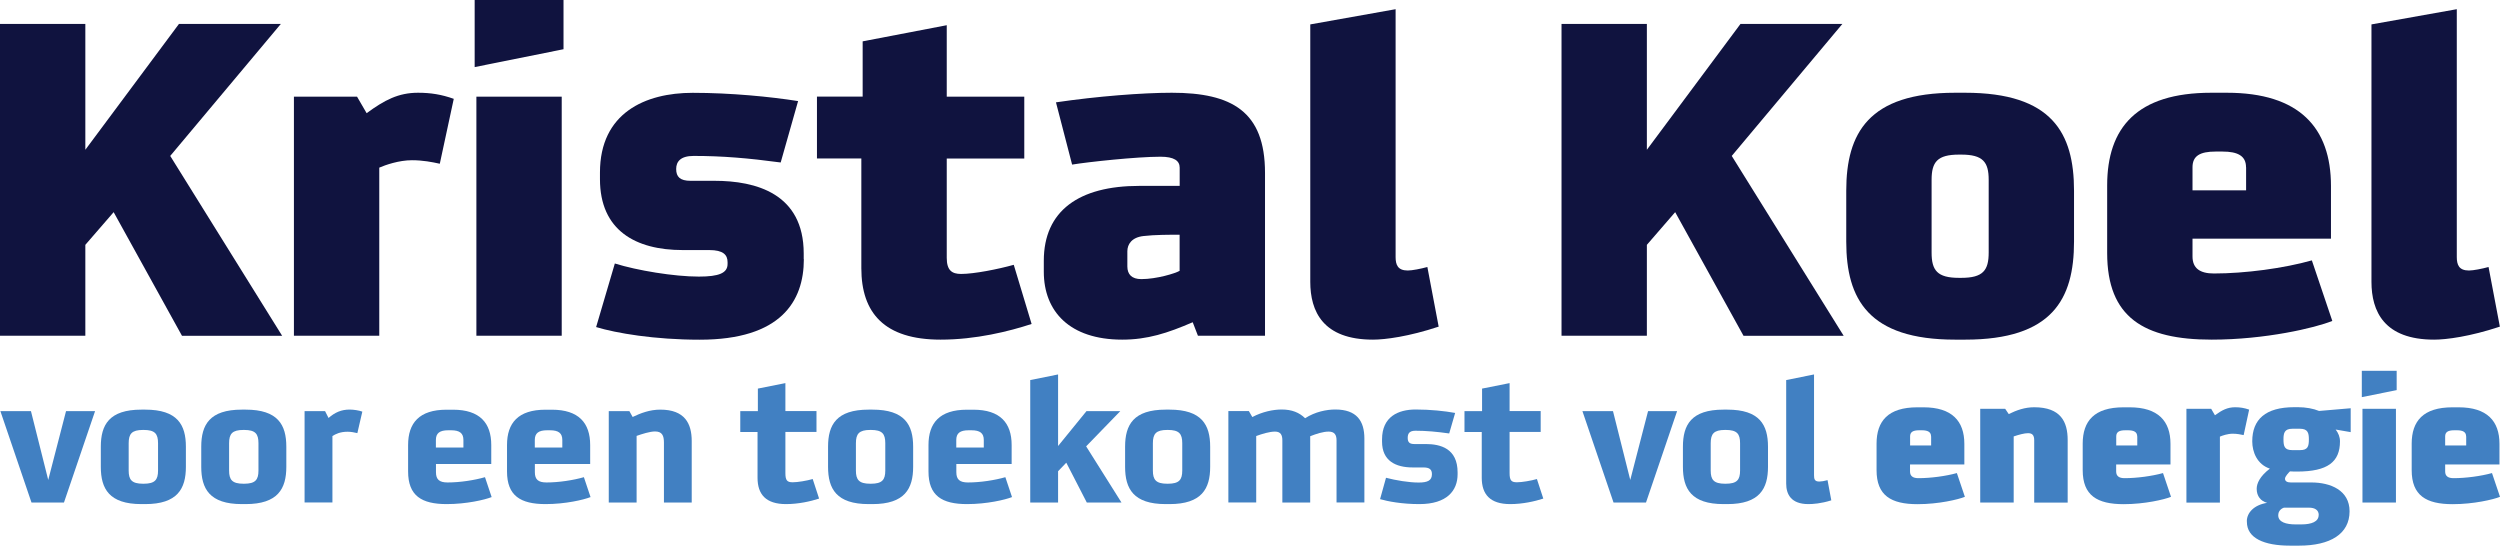 <svg width="202" height="45" viewBox="0 0 202 45" fill="none" xmlns="http://www.w3.org/2000/svg">
<g clip-path="url(#clip0_97_152)">
<path d="M2.544 40.603L0.032 33.221H2.502L3.897 38.78L5.335 33.221H7.681L5.169 40.603H2.544Z" fill="#4180C2"/>
<path d="M11.428 40.731C8.82 40.731 8.146 39.491 8.146 37.722V36.092C8.146 34.328 8.82 33.098 11.428 33.098H11.733C14.341 33.098 15.02 34.328 15.02 36.092V37.722C15.02 39.486 14.341 40.731 11.733 40.731H11.428ZM12.77 35.814C12.77 35.055 12.524 34.739 11.61 34.739H11.557C10.648 34.739 10.397 35.055 10.397 35.814V38.021C10.397 38.764 10.643 39.085 11.557 39.085H11.61C12.519 39.085 12.77 38.77 12.77 38.021V35.814Z" fill="#4180C2"/>
<path d="M19.543 40.731C16.934 40.731 16.261 39.491 16.261 37.722V36.092C16.261 34.328 16.934 33.098 19.543 33.098H19.847C22.456 33.098 23.135 34.328 23.135 36.092V37.722C23.135 39.486 22.456 40.731 19.847 40.731H19.543ZM20.884 35.814C20.884 35.055 20.638 34.739 19.724 34.739H19.671C18.762 34.739 18.511 35.055 18.511 35.814V38.021C18.511 38.764 18.757 39.085 19.671 39.085H19.724C20.633 39.085 20.884 38.77 20.884 38.021V35.814Z" fill="#4180C2"/>
<path d="M24.61 40.603V33.221H26.267L26.545 33.772C27.069 33.317 27.582 33.093 28.255 33.093C28.571 33.093 29.014 33.162 29.276 33.259L28.875 34.996C28.64 34.942 28.362 34.884 28.09 34.884C27.47 34.884 27.111 35.076 26.86 35.231V40.598H24.61V40.603Z" fill="#4180C2"/>
<path d="M39.721 40.165C39.171 40.384 37.69 40.731 36.092 40.731C34.06 40.731 32.975 40.053 32.975 38.096V35.958C32.975 34.178 33.873 33.104 36.081 33.104H36.605C38.77 33.104 39.694 34.178 39.694 35.958V37.492H35.226V38.155C35.226 38.748 35.504 38.983 36.166 38.983C37.171 38.983 38.331 38.802 39.187 38.556L39.727 40.17L39.721 40.165ZM37.444 35.552C37.444 35.001 37.139 34.766 36.45 34.766H36.215C35.525 34.766 35.22 35.001 35.22 35.552V36.161H37.444V35.552Z" fill="#4180C2"/>
<path d="M47.712 40.165C47.162 40.384 45.681 40.731 44.083 40.731C42.052 40.731 40.967 40.053 40.967 38.096V35.958C40.967 34.178 41.865 33.104 44.072 33.104H44.596C46.761 33.104 47.686 34.178 47.686 35.958V37.492H43.217V38.155C43.217 38.748 43.495 38.983 44.158 38.983C45.163 38.983 46.323 38.802 47.178 38.556L47.718 40.17L47.712 40.165ZM45.435 35.552C45.435 35.001 45.131 34.766 44.441 34.766H44.206C43.516 34.766 43.212 35.001 43.212 35.552V36.161H45.435V35.552Z" fill="#4180C2"/>
<path d="M53.646 40.603V35.76C53.646 35.194 53.496 34.862 52.929 34.862C52.502 34.862 51.866 35.071 51.438 35.22V40.603H49.188V33.221H50.855L51.117 33.692C51.754 33.387 52.496 33.098 53.352 33.098C55.34 33.098 55.891 34.231 55.891 35.637V40.603H53.64H53.646Z" fill="#4180C2"/>
<path d="M66.175 40.288C65.502 40.507 64.518 40.731 63.513 40.731C61.883 40.731 61.209 39.946 61.209 38.604V34.905H59.814V33.221H61.236V31.398L63.46 30.955V33.216H65.972V34.9H63.46V38.224C63.46 38.818 63.599 38.968 64.053 38.968C64.454 38.968 65.197 38.844 65.667 38.706L66.18 40.277L66.175 40.288Z" fill="#4180C2"/>
<path d="M70.189 40.731C67.581 40.731 66.907 39.491 66.907 37.722V36.092C66.907 34.328 67.581 33.098 70.189 33.098H70.494C73.103 33.098 73.782 34.328 73.782 36.092V37.722C73.782 39.486 73.103 40.731 70.494 40.731H70.189ZM71.531 35.814C71.531 35.055 71.285 34.739 70.371 34.739H70.318C69.409 34.739 69.158 35.055 69.158 35.814V38.021C69.158 38.764 69.404 39.085 70.318 39.085H70.371C71.28 39.085 71.531 38.77 71.531 38.021V35.814Z" fill="#4180C2"/>
<path d="M81.767 40.165C81.217 40.384 79.736 40.731 78.138 40.731C76.107 40.731 75.022 40.053 75.022 38.096V35.958C75.022 34.178 75.92 33.104 78.127 33.104H78.651C80.816 33.104 81.741 34.178 81.741 35.958V37.492H77.272V38.155C77.272 38.748 77.55 38.983 78.213 38.983C79.218 38.983 80.378 38.802 81.233 38.556L81.773 40.17L81.767 40.165ZM79.49 35.552C79.49 35.001 79.186 34.766 78.496 34.766H78.261C77.571 34.766 77.267 35.001 77.267 35.552V36.161H79.49V35.552Z" fill="#4180C2"/>
<path d="M85.493 40.603H83.243V30.709L85.493 30.255V36.038L87.786 33.221H90.518L87.76 36.065L90.614 40.603H87.813L86.156 37.385L85.493 38.075V40.598V40.603Z" fill="#4180C2"/>
<path d="M94.19 40.731C91.582 40.731 90.908 39.491 90.908 37.722V36.092C90.908 34.328 91.582 33.098 94.19 33.098H94.495C97.103 33.098 97.782 34.328 97.782 36.092V37.722C97.782 39.486 97.103 40.731 94.495 40.731H94.19ZM95.526 35.814C95.526 35.055 95.281 34.739 94.366 34.739H94.313C93.404 34.739 93.153 35.055 93.153 35.814V38.021C93.153 38.764 93.399 39.085 94.313 39.085H94.366C95.275 39.085 95.526 38.77 95.526 38.021V35.814Z" fill="#4180C2"/>
<path d="M107.992 40.603V35.578C107.992 35.151 107.842 34.873 107.356 34.873C106.901 34.873 106.351 35.055 105.864 35.247V40.603H103.614V35.578C103.614 35.167 103.491 34.873 103.021 34.873C102.577 34.873 101.984 35.055 101.502 35.231V40.598H99.252V33.216H100.909L101.187 33.697C102 33.269 102.871 33.088 103.56 33.088C104.389 33.088 104.982 33.334 105.453 33.793C106.265 33.269 107.19 33.088 107.895 33.088C109.622 33.088 110.242 34.012 110.242 35.434V40.598H107.992V40.603Z" fill="#4180C2"/>
<path d="M117.774 38.315C117.774 39.641 116.918 40.731 114.684 40.731C113.278 40.731 112.129 40.512 111.509 40.331L111.99 38.604C112.776 38.812 113.839 38.989 114.625 38.989C115.358 38.989 115.7 38.823 115.7 38.31C115.7 37.925 115.491 37.77 115.01 37.77H114.155C112.76 37.77 111.669 37.23 111.669 35.685V35.504C111.669 33.67 112.968 33.088 114.39 33.088C115.577 33.088 116.737 33.211 117.576 33.365L117.095 35.023C116.101 34.884 115.245 34.803 114.363 34.803C113.85 34.803 113.743 35.065 113.743 35.381C113.743 35.696 113.856 35.878 114.267 35.878H115.192C116.395 35.878 117.774 36.236 117.774 38.171V38.31V38.315Z" fill="#4180C2"/>
<path d="M124.691 40.288C124.017 40.507 123.033 40.731 122.029 40.731C120.398 40.731 119.725 39.946 119.725 38.604V34.905H118.33V33.221H119.751V31.398L121.975 30.955V33.216H124.487V34.9H121.975V38.224C121.975 38.818 122.114 38.968 122.568 38.968C122.969 38.968 123.712 38.844 124.183 38.706L124.696 40.277L124.691 40.288Z" fill="#4180C2"/>
<path d="M130.373 40.603L127.86 33.221H130.33L131.725 38.78L133.163 33.221H135.509L132.997 40.603H130.373Z" fill="#4180C2"/>
<path d="M139.262 40.731C136.653 40.731 135.98 39.491 135.98 37.722V36.092C135.98 34.328 136.653 33.098 139.262 33.098H139.567C142.175 33.098 142.854 34.328 142.854 36.092V37.722C142.854 39.486 142.175 40.731 139.567 40.731H139.262ZM140.598 35.814C140.598 35.055 140.352 34.739 139.438 34.739H139.385C138.476 34.739 138.225 35.055 138.225 35.814V38.021C138.225 38.764 138.471 39.085 139.385 39.085H139.438C140.347 39.085 140.598 38.77 140.598 38.021V35.814Z" fill="#4180C2"/>
<path d="M147.969 40.427C147.141 40.689 146.478 40.731 146.12 40.731C144.725 40.731 144.324 39.946 144.324 39.074V30.709L146.574 30.255V38.395C146.574 38.711 146.617 38.909 147.002 38.909C147.152 38.909 147.43 38.866 147.665 38.796L147.969 40.427Z" fill="#4180C2"/>
<path d="M154.33 37.53V38.096C154.33 38.47 154.566 38.636 155.009 38.636C156.003 38.636 157.233 38.47 158.115 38.224L158.762 40.143C158.222 40.363 156.634 40.737 154.94 40.737C152.786 40.737 151.626 40.031 151.626 37.989V35.851C151.626 34.018 152.561 32.911 154.924 32.911H155.421C157.714 32.911 158.719 34.018 158.719 35.862V37.53H154.33ZM156.03 35.263C156.03 34.905 155.768 34.766 155.287 34.766H155.068C154.571 34.766 154.336 34.905 154.336 35.263V35.995H156.036V35.263H156.03Z" fill="#4180C2"/>
<path d="M164.364 40.603V35.578C164.364 35.167 164.214 35.001 163.866 35.001C163.562 35.001 163.123 35.124 162.706 35.263V40.603H160.002V33.029H162.017L162.306 33.456C162.952 33.141 163.604 32.906 164.364 32.906C166.518 32.906 167.068 34.093 167.068 35.557V40.608H164.364V40.603Z" fill="#4180C2"/>
<path d="M170.986 37.53V38.096C170.986 38.47 171.222 38.636 171.665 38.636C172.659 38.636 173.889 38.47 174.771 38.224L175.418 40.143C174.878 40.363 173.29 40.737 171.596 40.737C169.442 40.737 168.282 40.031 168.282 37.989V35.851C168.282 34.018 169.217 32.911 171.58 32.911H172.077C174.37 32.911 175.375 34.018 175.375 35.862V37.53H170.986ZM172.686 35.263C172.686 34.905 172.424 34.766 171.943 34.766H171.724C171.227 34.766 170.992 34.905 170.992 35.263V35.995H172.692V35.263H172.686Z" fill="#4180C2"/>
<path d="M176.663 40.603V33.029H178.662L178.967 33.553C179.534 33.141 179.972 32.906 180.597 32.906C180.998 32.906 181.34 32.959 181.731 33.098L181.287 35.156C181.041 35.103 180.747 35.044 180.405 35.044C179.993 35.044 179.566 35.194 179.368 35.279V40.608H176.663V40.603Z" fill="#4180C2"/>
<path d="M181.543 42.121C181.543 41.432 182.121 40.796 183.184 40.63C182.671 40.491 182.34 40.09 182.34 39.497C182.34 39.069 182.586 38.492 183.404 37.866C182.367 37.519 181.982 36.514 181.982 35.659C181.982 33.895 183.045 32.901 185.376 32.901H185.681C186.301 32.901 186.921 33.013 187.381 33.205L189.936 32.986V34.916L188.722 34.707C188.941 34.996 189.07 35.301 189.07 35.659C189.07 37.326 188.075 38.102 185.606 38.102H185.51C185.456 38.102 185.232 38.102 185.029 38.086C184.916 38.198 184.628 38.497 184.628 38.679C184.628 38.887 184.809 38.983 185.098 38.983H186.755C188.316 38.983 189.845 39.62 189.845 41.314C189.845 43.148 188.284 44.088 185.761 44.088H185.029C182.933 44.088 181.549 43.479 181.549 42.169V42.116L181.543 42.121ZM187.354 41.613C187.354 41.202 187.022 41.02 186.579 41.02H184.537C184.189 41.143 184.082 41.421 184.082 41.613V41.64C184.082 42.191 184.719 42.372 185.488 42.372H185.943C186.771 42.372 187.348 42.153 187.348 41.613H187.354ZM186.557 35.498C186.557 34.985 186.472 34.643 185.841 34.643H185.221C184.585 34.643 184.505 34.99 184.505 35.498C184.505 36.065 184.59 36.37 185.221 36.37H185.841C186.477 36.37 186.557 36.065 186.557 35.498Z" fill="#4180C2"/>
<path d="M190.834 32.088V29.961H193.651V31.521L190.834 32.088ZM190.887 40.603V33.029H193.592V40.603H190.887Z" fill="#4180C2"/>
<path d="M197.569 37.53V38.096C197.569 38.47 197.804 38.636 198.248 38.636C199.242 38.636 200.471 38.47 201.353 38.224L202 40.143C201.46 40.363 199.873 40.737 198.178 40.737C196.024 40.737 194.864 40.031 194.864 37.989V35.851C194.864 34.018 195.799 32.911 198.162 32.911H198.659C200.952 32.911 201.957 34.018 201.957 35.862V37.53H197.569ZM199.263 35.263C199.263 34.905 199.001 34.766 198.52 34.766H198.301C197.804 34.766 197.569 34.905 197.569 35.263V35.995H199.269V35.263H199.263Z" fill="#4180C2"/>
<path d="M6.895 27.128H0V1.935H6.895V12.102L14.459 1.935H22.691L13.754 12.599L22.798 27.133H14.705L9.183 17.142L6.895 19.783V27.138V27.128Z" fill="#10133F"/>
<path d="M23.749 27.128V7.81H28.849L29.624 9.146C31.067 8.087 32.19 7.494 33.777 7.494C34.798 7.494 35.675 7.633 36.664 7.986L35.536 13.23C34.905 13.091 34.162 12.946 33.285 12.946C32.232 12.946 31.137 13.331 30.645 13.545V27.128H23.749Z" fill="#10133F"/>
<path d="M38.353 5.42V-3.8147e-06H45.532V3.977L38.353 5.42ZM38.492 27.128V7.81H45.387V27.128H38.492Z" fill="#10133F"/>
<path d="M64.951 20.938C64.951 24.353 63.086 27.448 56.543 27.448C52.881 27.448 49.786 26.919 48.167 26.427L49.679 21.29C51.475 21.852 54.464 22.349 56.468 22.349C58.088 22.349 58.788 22.066 58.788 21.328V21.189C58.788 20.59 58.435 20.205 57.313 20.205H55.164C51.363 20.205 48.477 18.623 48.477 14.47V13.941C48.477 9.119 52.138 7.5 55.971 7.5C59.034 7.5 62.268 7.815 64.486 8.168L63.08 13.128C60.44 12.775 58.366 12.599 56.04 12.599C54.987 12.599 54.635 13.059 54.635 13.657C54.635 14.288 54.95 14.609 55.794 14.609H57.73C61.07 14.609 64.94 15.63 64.94 20.483V20.943L64.951 20.938Z" fill="#10133F"/>
<path d="M83.355 26.176C81.527 26.775 78.849 27.443 76 27.443C71.462 27.443 69.596 25.294 69.596 21.67V12.802H66.01V7.804H69.703V3.341L76.497 2.037V7.81H82.762V12.807H76.497V20.831C76.497 21.852 76.919 22.135 77.657 22.135C78.71 22.135 80.65 21.75 81.912 21.397L83.355 26.181V26.176Z" fill="#10133F"/>
<path d="M96.793 27.128L96.371 26.037C94.329 26.919 92.709 27.443 90.673 27.443C86.418 27.443 84.339 25.155 84.339 21.953V21.071C84.339 17.025 87.188 15.02 92.047 15.02H95.318V13.545C95.318 12.984 94.858 12.663 93.768 12.663C91.833 12.663 87.925 13.085 86.626 13.299L85.322 8.269C88.663 7.777 92.325 7.494 94.682 7.494C99.535 7.494 102.213 9.007 102.213 13.967V27.128H96.793ZM95.313 18.965C94.575 18.965 93.271 18.965 92.394 19.072C91.442 19.179 91.09 19.74 91.09 20.302V21.531C91.09 22.162 91.442 22.552 92.218 22.552C93.447 22.552 94.96 22.092 95.313 21.884V18.965Z" fill="#10133F"/>
<path d="M116.25 26.39C113.823 27.197 111.921 27.443 110.937 27.443C106.891 27.443 105.87 25.155 105.87 22.766V1.972L112.765 0.743V20.767C112.765 21.403 112.941 21.857 113.749 21.857C114.101 21.857 114.802 21.718 115.331 21.574L116.245 26.395L116.25 26.39Z" fill="#10133F"/>
<path d="M133.067 27.128H126.171V1.935H133.067V12.102L140.63 1.935H148.862L139.925 12.599L148.969 27.133H140.876L135.354 17.142L133.067 19.783V27.138V27.128Z" fill="#10133F"/>
<path d="M157.976 27.443C150.973 27.443 149.177 24.172 149.177 19.526V15.411C149.177 10.765 150.973 7.494 157.976 7.494H158.783C165.823 7.494 167.581 10.765 167.581 15.411V19.526C167.581 24.172 165.823 27.443 158.783 27.443H157.976ZM160.686 14.534C160.686 13.091 160.226 12.492 158.468 12.492H158.291C156.533 12.492 156.073 13.091 156.073 14.534V20.409C156.073 21.852 156.533 22.45 158.291 22.45H158.468C160.226 22.45 160.686 21.852 160.686 20.409V14.534Z" fill="#10133F"/>
<path d="M177.155 19.281V20.724C177.155 21.675 177.754 22.098 178.881 22.098C181.415 22.098 184.547 21.675 186.798 21.039L188.45 25.93C187.076 26.491 183.029 27.443 178.705 27.443C173.215 27.443 170.259 25.647 170.259 20.441V14.988C170.259 10.311 172.654 7.494 178.668 7.494H179.934C185.777 7.494 188.343 10.311 188.343 15.026V19.286H177.155V19.281ZM181.479 13.513C181.479 12.599 180.811 12.246 179.582 12.246H179.02C177.754 12.246 177.155 12.599 177.155 13.513V15.379H181.485V13.513H181.479Z" fill="#10133F"/>
<path d="M201.995 26.39C199.568 27.197 197.665 27.443 196.681 27.443C192.635 27.443 191.614 25.155 191.614 22.766V1.972L198.509 0.743V20.767C198.509 21.403 198.686 21.857 199.493 21.857C199.846 21.857 200.546 21.718 201.075 21.574L201.989 26.395L201.995 26.39Z" fill="#10133F"/>
</g>
<defs>
<clipPath id="clip0_97_152">
<rect width="202" height="44.094" fill="white"/>
</clipPath>
</defs>
</svg>
